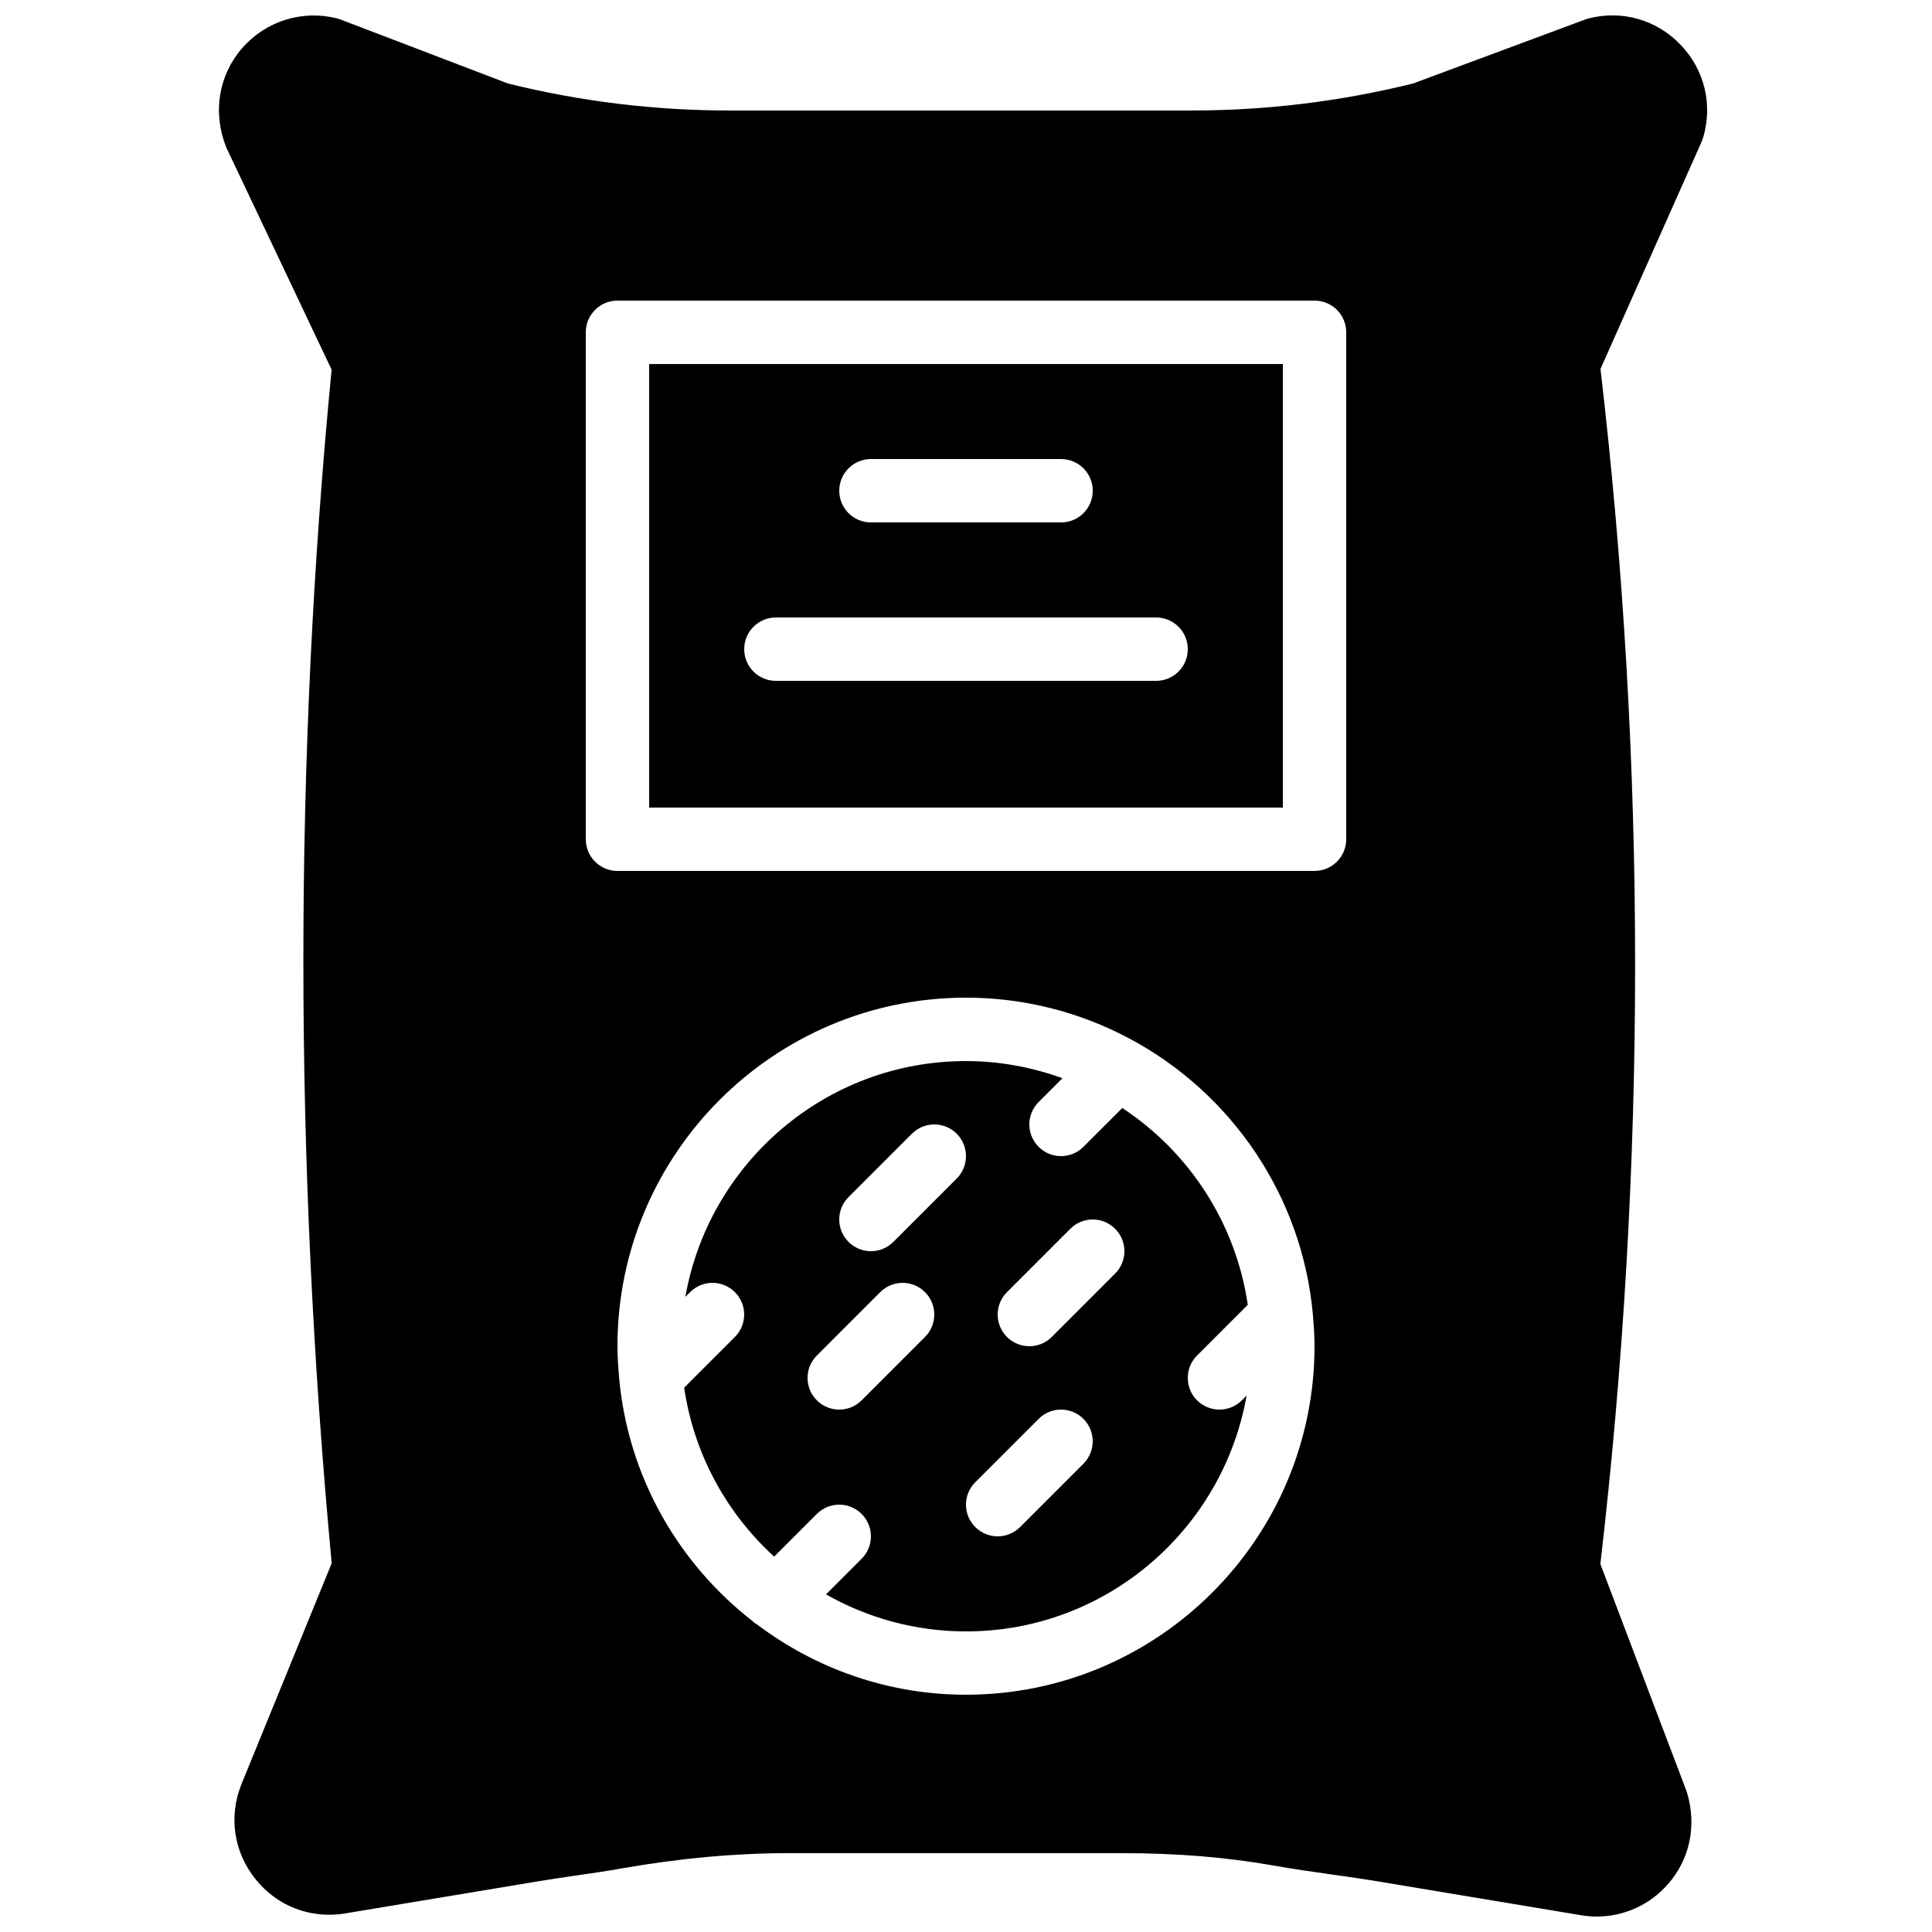 <?xml version="1.0" encoding="UTF-8"?>
<!-- Uploaded to: ICON Repo, www.svgrepo.com, Generator: ICON Repo Mixer Tools -->
<svg width="800px" height="800px" version="1.1" viewBox="144 144 512 512" xmlns="http://www.w3.org/2000/svg">
 <defs>
  <clipPath id="a">
   <path d="m202 148.09h395v503.81h-395z"/>
  </clipPath>
 </defs>
 <path d="m349.62 307.64h100.76c4.644 0 8.398 3.75 8.398 8.395s-3.754 8.398-8.398 8.398h-100.76c-4.641 0-8.395-3.754-8.395-8.398s3.754-8.395 8.395-8.395zm25.191-41.984h50.383c4.641 0 8.395 3.754 8.395 8.395 0 4.644-3.754 8.398-8.395 8.398h-50.383c-4.644 0-8.398-3.754-8.398-8.398 0-4.641 3.754-8.395 8.398-8.395zm-58.777 92.363h167.94v-117.55h-167.94z" fill-rule="evenodd"/>
 <path d="m439.52 481.51-16.793 16.793c-1.637 1.641-3.789 2.461-5.938 2.461-2.148 0-4.301-0.82-5.938-2.461-3.281-3.281-3.281-8.59 0-11.871l16.793-16.793c3.285-3.285 8.59-3.285 11.875 0 3.281 3.281 3.281 8.59 0 11.871zm-8.398 50.383-16.793 16.793c-1.637 1.637-3.785 2.461-5.938 2.461-2.148 0-4.297-0.824-5.934-2.461-3.285-3.281-3.285-8.59 0-11.875l16.793-16.793c3.281-3.281 8.59-3.281 11.871 0 3.285 3.285 3.285 8.59 0 11.875zm-33.586-75.57-16.793 16.793c-1.637 1.637-3.789 2.461-5.938 2.461-2.148 0-4.301-0.824-5.938-2.461-3.281-3.285-3.281-8.59 0-11.875l16.793-16.793c3.285-3.281 8.594-3.281 11.875 0 3.281 3.285 3.281 8.59 0 11.875zm-8.398 41.98-16.793 16.797c-1.637 1.637-3.785 2.457-5.938 2.457-2.148 0-4.297-0.82-5.934-2.457-3.285-3.285-3.285-8.59 0-11.875l16.793-16.793c3.281-3.285 8.59-3.285 11.871 0 3.285 3.281 3.285 8.59 0 11.871zm83.969 16.797c-1.637 1.637-3.785 2.457-5.934 2.457-2.152 0-4.301-0.82-5.938-2.457-3.285-3.285-3.285-8.59 0-11.875l13.441-13.441c-3.191-21.766-15.625-40.551-33.258-52.152l-10.297 10.293c-1.637 1.637-3.785 2.461-5.934 2.461-2.152 0-4.301-0.824-5.938-2.461-3.285-3.285-3.285-8.59 0-11.875l6.312-6.312c-8-2.891-16.582-4.543-25.566-4.543-37.207 0-68.133 27.039-74.363 62.48l1.25-1.242c3.285-3.285 8.59-3.285 11.875 0 3.281 3.281 3.281 8.59 0 11.871l-13.445 13.445c2.586 17.641 11.262 33.285 23.848 44.773l11.312-11.312c3.281-3.281 8.59-3.281 11.871 0 3.285 3.285 3.285 8.59 0 11.875l-9.445 9.445c10.965 6.215 23.613 9.809 37.098 9.809 37.199 0 68.133-27.039 74.363-62.492z" fill-rule="evenodd"/>
 <g clip-path="url(#a)">
  <path d="m500.76 366.41c0 4.641-3.754 8.395-8.398 8.395h-184.73c-4.641 0-8.395-3.754-8.395-8.395v-134.35c0-4.641 3.754-8.395 8.395-8.395h184.73c4.644 0 8.398 3.754 8.398 8.395zm-100.76 226.71c-20.852 0-40.035-7.031-55.512-18.719-0.262-0.199-0.57-0.301-0.805-0.535-0.043-0.043-0.051-0.094-0.094-0.137-19.785-15.332-33.203-38.441-35.535-64.754-0.008-0.109-0.027-0.211-0.016-0.32-0.227-2.613-0.406-5.231-0.406-7.902 0-50.926 41.441-92.363 92.367-92.363 15.633 0 30.363 3.938 43.285 10.82 0.035 0.02 0.059 0.035 0.094 0.043 26.828 14.344 45.754 41.516 48.566 73.281 0.008 0.109 0.023 0.207 0.016 0.316 0.227 2.613 0.402 5.234 0.402 7.902 0 50.926-41.438 92.367-92.363 92.367zm189.41-437.22c-6.34-6.637-15.457-9.281-24.324-7.039-0.305 0.078-0.598 0.16-0.891 0.27l-45.695 16.988c-19.16 4.75-38.879 7.16-58.609 7.16h-122.7c-19.723 0-39.434-2.402-58.578-7.152l-44.359-16.953c-0.309-0.129-0.637-0.219-0.965-0.305-9.211-2.316-18.836 0.707-25.09 7.859-6.254 7.164-7.945 17.09-4.207 26.41l27.887 58.82c-9.984 103.07-9.977 209.46 0.023 316.32l-23.938 58.602c-3.418 8.562-2.016 17.961 3.769 25.141 5.785 7.195 14.645 10.562 23.762 9.051l50.77-8.449c3.477-0.586 6.961-1.09 10.41-1.594 4.113-0.59 8.18-1.184 12.141-1.891 15.199-2.668 30.012-4.031 44.02-4.031h88.543c14.434 0 27.406 1.051 39.648 3.199 5.559 0.984 10.902 1.75 16.133 2.488 4.121 0.578 8.16 1.148 12.199 1.828l53.605 8.926c1.402 0.238 2.805 0.355 4.199 0.355 7.172 0 13.996-3.051 18.84-8.559 5.797-6.566 7.742-15.492 5.031-24.449l-22.922-60.418c12.266-105.38 12.285-211.91 0.031-316.71l26.812-60.23c0.133-0.316 0.262-0.652 0.371-1 2.625-8.789 0.418-17.992-5.914-24.633z" fill-rule="evenodd"/>
 </g>
</svg>